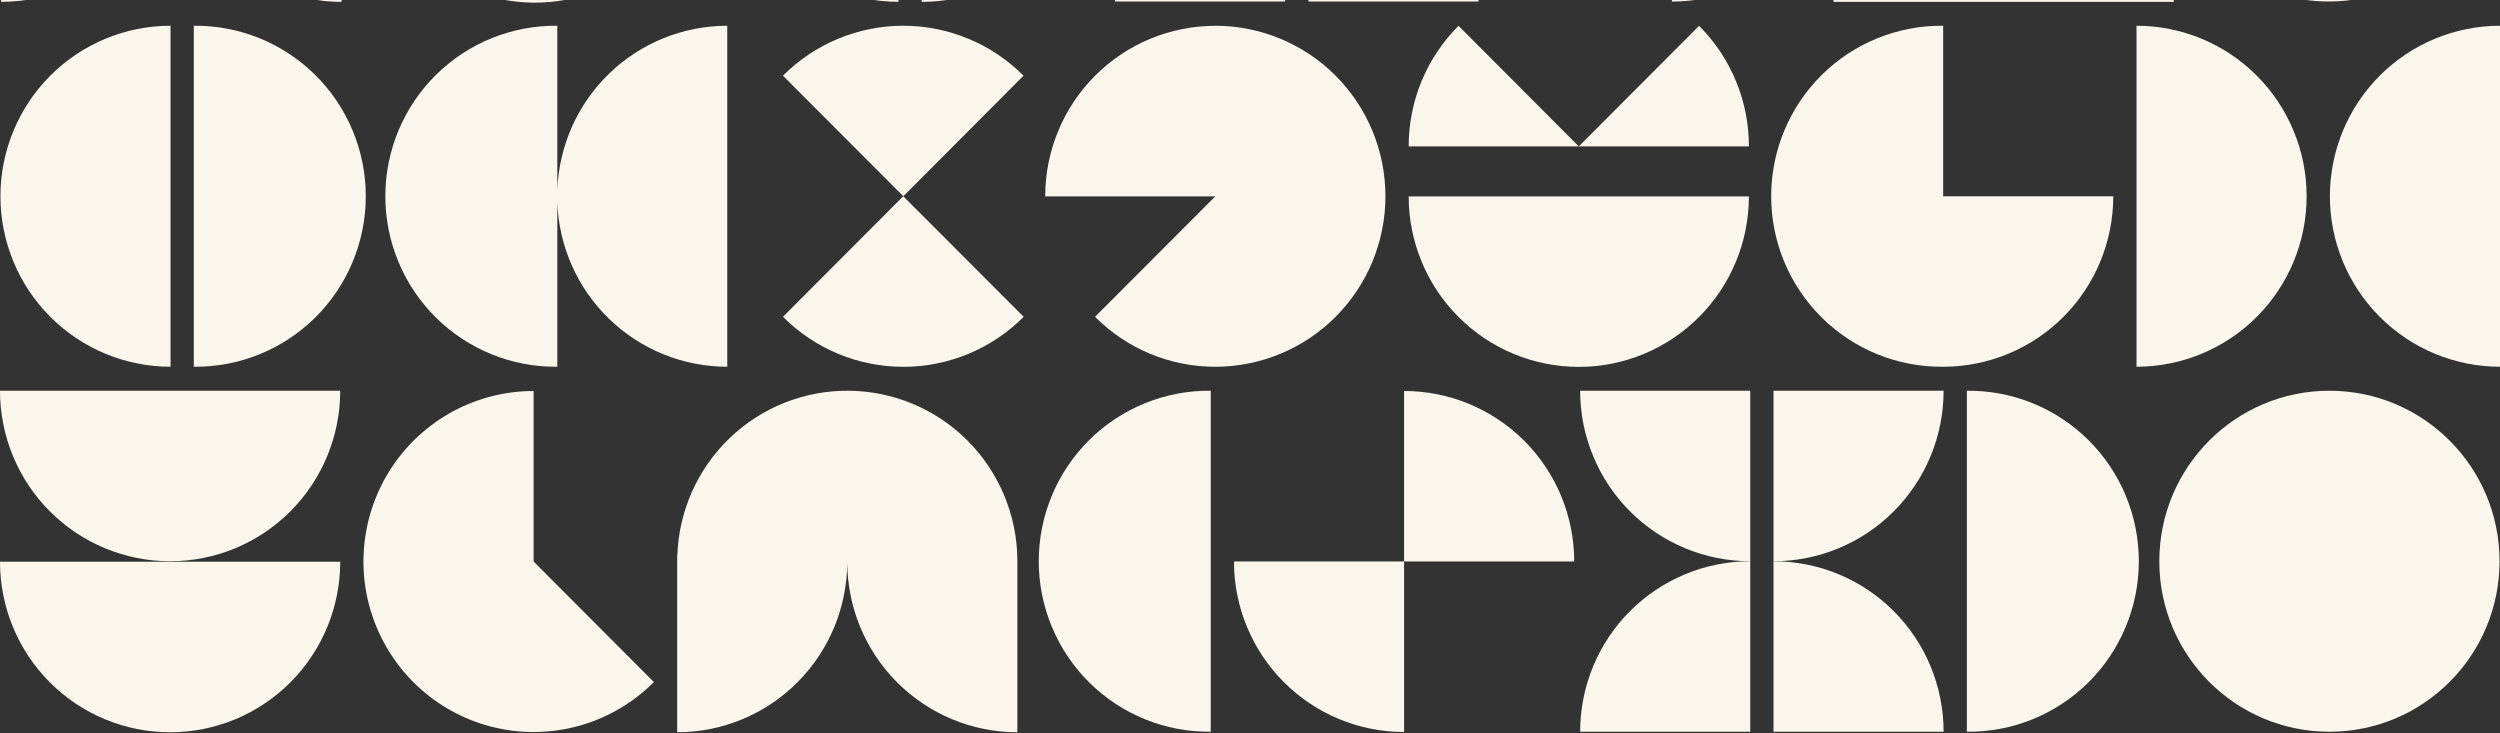 <svg width="1200" height="352" viewBox="0 0 1200 352" fill="none" xmlns="http://www.w3.org/2000/svg">
<rect x="0" y="0" width="1200" height="352" fill="#333333" stroke="none"/>
<g clip-path="url(#clip0_414_8995)">
<path d="M932.716 176.035C921.918 176.154 911.204 174.125 901.194 170.066C891.183 166.007 882.076 159.998 874.398 152.387C866.721 144.776 860.626 135.714 856.466 125.726C852.306 115.738 850.164 105.022 850.164 94.198C850.164 83.375 852.306 72.659 856.466 62.671C860.626 52.683 866.721 43.621 874.398 36.01C882.076 28.399 891.183 22.39 901.194 18.331C911.204 14.272 921.918 12.243 932.716 12.362V94.204H1014.37C1014.37 104.951 1012.26 115.593 1008.16 125.523C1004.05 135.452 998.039 144.474 990.456 152.074C982.874 159.673 973.871 165.7 963.964 169.812C954.057 173.923 943.439 176.038 932.716 176.035V176.035Z" fill="#FAF6EC"/>
<path d="M267.511 91.293V12.362C256.713 12.243 245.999 14.271 235.989 18.331C225.978 22.39 216.871 28.399 209.193 36.01C201.516 43.621 195.421 52.683 191.261 62.671C187.101 72.659 184.959 83.375 184.959 94.198C184.959 105.022 187.101 115.737 191.261 125.725C195.421 135.713 201.516 144.775 209.193 152.386C216.871 159.997 225.978 166.007 235.989 170.066C245.999 174.125 256.713 176.154 267.511 176.035V97.113C268.26 118.297 277.183 138.362 292.399 153.084C307.615 167.805 327.937 176.033 349.086 176.035V12.362C327.936 12.364 307.612 20.593 292.396 35.316C277.179 50.04 268.258 70.108 267.511 91.293V91.293Z" fill="#FAF6EC"/>
<path d="M0.213 94.203C0.216 115.907 8.819 136.721 24.132 152.067C39.445 167.414 60.212 176.035 81.867 176.035V12.362C60.211 12.362 39.442 20.984 24.129 36.332C8.816 51.681 0.213 72.497 0.213 94.203V94.203Z" fill="#FAF6EC"/>
<path d="M93.023 12.362V176.035C103.821 176.154 114.535 174.125 124.546 170.066C134.556 166.007 143.664 159.997 151.341 152.386C159.019 144.775 165.114 135.713 169.274 125.725C173.433 115.737 175.575 105.022 175.575 94.198C175.575 83.375 173.433 72.659 169.274 62.671C165.114 52.683 159.019 43.621 151.341 36.01C143.664 28.399 134.556 22.39 124.546 18.331C114.535 14.271 103.821 12.243 93.023 12.362V12.362Z" fill="#FAF6EC"/>
<path d="M1107.18 94.203C1107.18 72.497 1098.58 51.681 1083.27 36.332C1067.95 20.984 1047.19 12.362 1025.53 12.362V176.035C1047.18 176.035 1067.95 167.414 1083.26 152.067C1098.58 136.721 1107.18 115.907 1107.18 94.203V94.203Z" fill="#FAF6EC"/>
<path d="M1118.35 94.203C1118.35 115.907 1126.95 136.721 1142.27 152.067C1157.58 167.414 1178.35 176.035 1200 176.035V12.362C1178.35 12.362 1157.58 20.984 1142.26 36.332C1126.95 51.681 1118.35 72.497 1118.35 94.203V94.203Z" fill="#FAF6EC"/>
<path d="M839.472 94.262H676.164C676.164 115.968 684.767 136.785 700.08 152.133C715.393 167.481 736.162 176.104 757.818 176.104C779.474 176.104 800.243 167.481 815.556 152.133C830.869 136.785 839.472 115.968 839.472 94.262V94.262Z" fill="#FAF6EC"/>
<path d="M375.82 152.07L433.555 94.203L491.368 152.07C483.785 159.681 474.779 165.718 464.865 169.838C454.952 173.957 444.326 176.077 433.594 176.077C422.863 176.077 412.237 173.957 402.323 169.838C392.41 165.718 383.404 159.681 375.82 152.07V152.07Z" fill="#FAF6EC"/>
<path d="M375.82 36.326C383.403 28.726 392.404 22.697 402.311 18.584C412.218 14.471 422.836 12.354 433.56 12.354C444.283 12.354 454.901 14.471 464.808 18.584C474.715 22.697 483.717 28.726 491.299 36.326L433.594 94.203L375.82 36.326Z" fill="#FAF6EC"/>
<path d="M700.084 12.401C692.49 19.992 686.467 29.012 682.362 38.942C678.257 48.873 676.151 59.519 676.164 70.268H757.818L700.084 12.401Z" fill="#FAF6EC"/>
<path d="M839.474 70.268C839.487 59.519 837.381 48.873 833.276 38.942C829.171 29.012 823.149 19.992 815.555 12.401L757.82 70.268H839.474Z" fill="#FAF6EC"/>
<path d="M583.353 12.391C572.628 12.391 562.007 14.509 552.099 18.624C542.19 22.739 533.187 28.77 525.605 36.373C518.022 43.975 512.008 53.001 507.906 62.934C503.805 72.867 501.695 83.513 501.699 94.263H583.323L525.619 152.07C533.19 159.683 542.189 165.721 552.098 169.835C562.006 173.95 572.628 176.06 583.353 176.045V176.045C605.009 176.045 625.778 167.422 641.091 152.074C656.404 136.726 665.007 115.909 665.007 94.203C665.007 72.497 656.404 51.681 641.091 36.332C625.778 20.984 605.009 12.362 583.353 12.362V12.391Z" fill="#FAF6EC"/>
<path d="M884.169 -81.091H802.525V0.751C813.248 0.751 823.865 -1.366 833.771 -5.479C843.678 -9.593 852.678 -15.621 860.26 -23.221C867.841 -30.821 873.855 -39.843 877.957 -49.772C882.06 -59.702 884.171 -70.344 884.169 -81.091Z" fill="#FAF6EC"/>
<path d="M431.252 0.86C409.602 0.86 388.839 -7.758 373.527 -23.097C358.216 -38.437 349.608 -59.243 349.598 -80.942H431.252V0.86Z" fill="#FAF6EC"/>
<path d="M524.062 -80.943C524.062 -59.237 515.459 -38.42 500.146 -23.072C484.833 -7.724 464.064 0.899 442.408 0.899V-162.804C453.133 -162.804 463.752 -160.687 473.66 -156.572C483.568 -152.458 492.571 -146.428 500.153 -138.826C507.736 -131.225 513.75 -122.2 517.852 -112.268C521.955 -102.337 524.065 -91.692 524.062 -80.943V-80.943Z" fill="#FAF6EC"/>
<path d="M535.238 -81.091V0.75H616.892C616.892 -20.956 608.289 -41.772 592.976 -57.12C577.663 -72.469 556.894 -81.091 535.238 -81.091V-81.091Z" fill="#FAF6EC"/>
<path d="M961.734 -80.942C940.078 -80.942 919.309 -72.32 903.996 -56.971C888.683 -41.623 880.08 -20.806 880.08 0.899H1043.43C1043.43 -9.852 1041.31 -20.497 1037.21 -30.429C1033.1 -40.361 1027.08 -49.385 1019.5 -56.986C1011.91 -64.586 1002.9 -70.613 992.994 -74.724C983.082 -78.835 972.46 -80.948 961.734 -80.942V-80.942Z" fill="#FAF6EC"/>
<path d="M1199.47 -81.121C1199.47 -100.058 1192.93 -118.411 1180.94 -133.051C1168.96 -147.691 1152.28 -157.713 1133.75 -161.409C1115.22 -165.106 1095.98 -162.248 1079.32 -153.322C1062.66 -144.397 1049.59 -129.956 1042.36 -112.461C1035.13 -94.966 1034.18 -75.499 1039.66 -57.377C1045.14 -39.255 1056.73 -23.599 1072.44 -13.077C1088.14 -2.556 1107.01 2.181 1125.81 0.325C1144.61 -1.53 1162.19 -9.863 1175.55 -23.254L1117.82 -81.121H1199.47Z" fill="#FAF6EC"/>
<path d="M256.783 -81.091C256.78 -102.795 248.176 -123.609 232.863 -138.955C217.551 -154.302 196.783 -162.923 175.129 -162.923V-80.032C175.261 -58.564 183.806 -38.008 198.922 -22.798C214.038 -7.588 234.514 1.057 255.932 1.273C277.35 1.489 297.994 -6.743 313.412 -21.645C328.83 -36.548 337.786 -56.928 338.348 -78.389H338.407V-162.923C316.757 -162.918 295.996 -154.294 280.689 -138.948C265.382 -123.602 256.783 -102.791 256.783 -81.091V-81.091Z" fill="#FAF6EC"/>
<path d="M709.705 -81.091V0.751H628.051C628.051 -20.955 636.654 -41.772 651.967 -57.12C667.28 -72.469 688.049 -81.091 709.705 -81.091V-81.091Z" fill="#FAF6EC"/>
<path d="M82.207 -80.943C82.209 -91.694 80.099 -102.34 75.995 -112.273C71.891 -122.206 65.876 -131.231 58.291 -138.833C50.706 -146.435 41.702 -152.465 31.791 -156.578C21.881 -160.691 11.259 -162.807 0.533 -162.804V0.879C11.256 0.882 21.875 -1.233 31.782 -5.343C41.69 -9.454 50.693 -15.48 58.277 -23.078C65.861 -30.676 71.878 -39.696 75.984 -49.625C80.09 -59.553 82.204 -70.195 82.207 -80.943V-80.943Z" fill="#FAF6EC"/>
<path d="M82.305 -80.943C82.305 -59.237 90.907 -38.42 106.221 -23.072C121.534 -7.724 142.303 0.899 163.959 0.899V-162.804C153.234 -162.804 142.614 -160.686 132.706 -156.572C122.798 -152.458 113.796 -146.428 106.214 -138.826C98.631 -131.224 92.617 -122.2 88.515 -112.268C84.412 -102.336 82.302 -91.692 82.305 -80.943V-80.943Z" fill="#FAF6EC"/>
<path d="M1118.12 351.24C1163.22 351.24 1199.78 314.598 1199.78 269.398C1199.78 224.198 1163.22 187.556 1118.12 187.556C1073.03 187.556 1036.47 224.198 1036.47 269.398C1036.47 314.598 1073.03 351.24 1118.12 351.24Z" fill="#FAF6EC"/>
<path d="M944.092 187.557V351.23C954.89 351.349 965.604 349.32 975.614 345.261C985.624 341.202 994.732 335.192 1002.41 327.581C1010.09 319.97 1016.18 310.909 1020.34 300.921C1024.5 290.933 1026.64 280.217 1026.64 269.393C1026.64 258.57 1024.5 247.854 1020.34 237.866C1016.18 227.878 1010.09 218.816 1002.41 211.205C994.732 203.594 985.624 197.585 975.614 193.526C965.604 189.467 954.89 187.438 944.092 187.557V187.557Z" fill="#FAF6EC"/>
<path d="M81.654 269.398C92.377 269.398 102.995 267.282 112.901 263.169C122.808 259.056 131.81 253.027 139.392 245.428C146.974 237.828 152.989 228.806 157.092 218.876C161.196 208.947 163.308 198.304 163.308 187.557H0C0 209.263 8.603 230.079 23.916 245.428C39.229 260.776 59.998 269.398 81.654 269.398V269.398Z" fill="#FAF6EC"/>
<path d="M0 269.646C0 291.351 8.603 312.168 23.916 327.517C39.229 342.865 59.998 351.487 81.654 351.487C103.31 351.487 124.079 342.865 139.392 327.517C154.705 312.168 163.308 291.351 163.308 269.646H0Z" fill="#FAF6EC"/>
<path d="M592.309 269.517H673.962V351.359C652.307 351.359 631.537 342.736 616.224 327.388C600.911 312.04 592.309 291.223 592.309 269.517Z" fill="#FAF6EC"/>
<path d="M673.963 187.676C695.619 187.676 716.388 196.298 731.701 211.646C747.014 226.995 755.617 247.811 755.617 269.517H673.963V187.676Z" fill="#FAF6EC"/>
<path d="M581.153 351.23V187.557C570.356 187.438 559.641 189.467 549.631 193.526C539.621 197.585 530.513 203.594 522.836 211.205C515.158 218.816 509.063 227.878 504.903 237.866C500.743 247.854 498.602 258.57 498.602 269.393C498.602 280.217 500.743 290.933 504.903 300.921C509.063 310.909 515.158 319.97 522.836 327.581C530.513 335.192 539.621 341.202 549.631 345.261C559.641 349.32 570.356 351.349 581.153 351.23V351.23Z" fill="#FAF6EC"/>
<path d="M256.122 269.517V187.685C242.693 187.684 229.472 191.002 217.628 197.346C205.785 203.69 195.685 212.864 188.224 224.054C180.763 235.245 176.171 248.108 174.854 261.502C173.538 274.897 175.537 288.41 180.676 300.845C185.815 313.28 193.934 324.253 204.315 332.791C214.695 341.33 227.016 347.171 240.187 349.796C253.358 352.422 266.971 351.751 279.821 347.843C292.671 343.935 304.362 336.912 313.856 327.394L256.122 269.517Z" fill="#FAF6EC"/>
<path d="M406.681 269.646C406.681 291.352 415.284 312.169 430.597 327.517C445.91 342.866 466.679 351.488 488.335 351.488V268.597C488.133 247.175 479.557 226.686 464.448 211.532C449.339 196.378 428.903 187.768 407.529 187.552C386.156 187.335 365.55 195.53 350.139 210.374C334.728 225.219 325.74 245.53 325.106 266.944H325.047V351.488C346.699 351.483 367.463 342.858 382.772 327.51C398.081 312.163 406.681 291.349 406.681 269.646V269.646Z" fill="#FAF6EC"/>
<path d="M851.279 269.398V351.23H932.933C932.931 329.526 924.327 308.712 909.014 293.366C893.701 278.02 872.934 269.398 851.279 269.398V269.398Z" fill="#FAF6EC"/>
<path d="M932.933 187.556H851.279V269.398C872.935 269.398 893.704 260.775 909.017 245.427C924.33 230.079 932.933 209.262 932.933 187.556Z" fill="#FAF6EC"/>
<path d="M840.113 269.398V351.23H758.469C758.469 340.484 760.581 329.843 764.683 319.914C768.786 309.986 774.8 300.965 782.382 293.366C789.963 285.768 798.963 279.74 808.869 275.628C818.774 271.515 829.391 269.398 840.113 269.398V269.398Z" fill="#FAF6EC"/>
<path d="M758.469 187.556H840.113V269.398C818.458 269.395 797.692 260.772 782.381 245.424C767.07 230.076 758.469 209.26 758.469 187.556V187.556Z" fill="#FAF6EC"/>
</g>
<defs>
<clipPath id="clip0_414_8995">
<rect width="1200" height="351.487" fill="white"/>
</clipPath>
</defs>
</svg>
